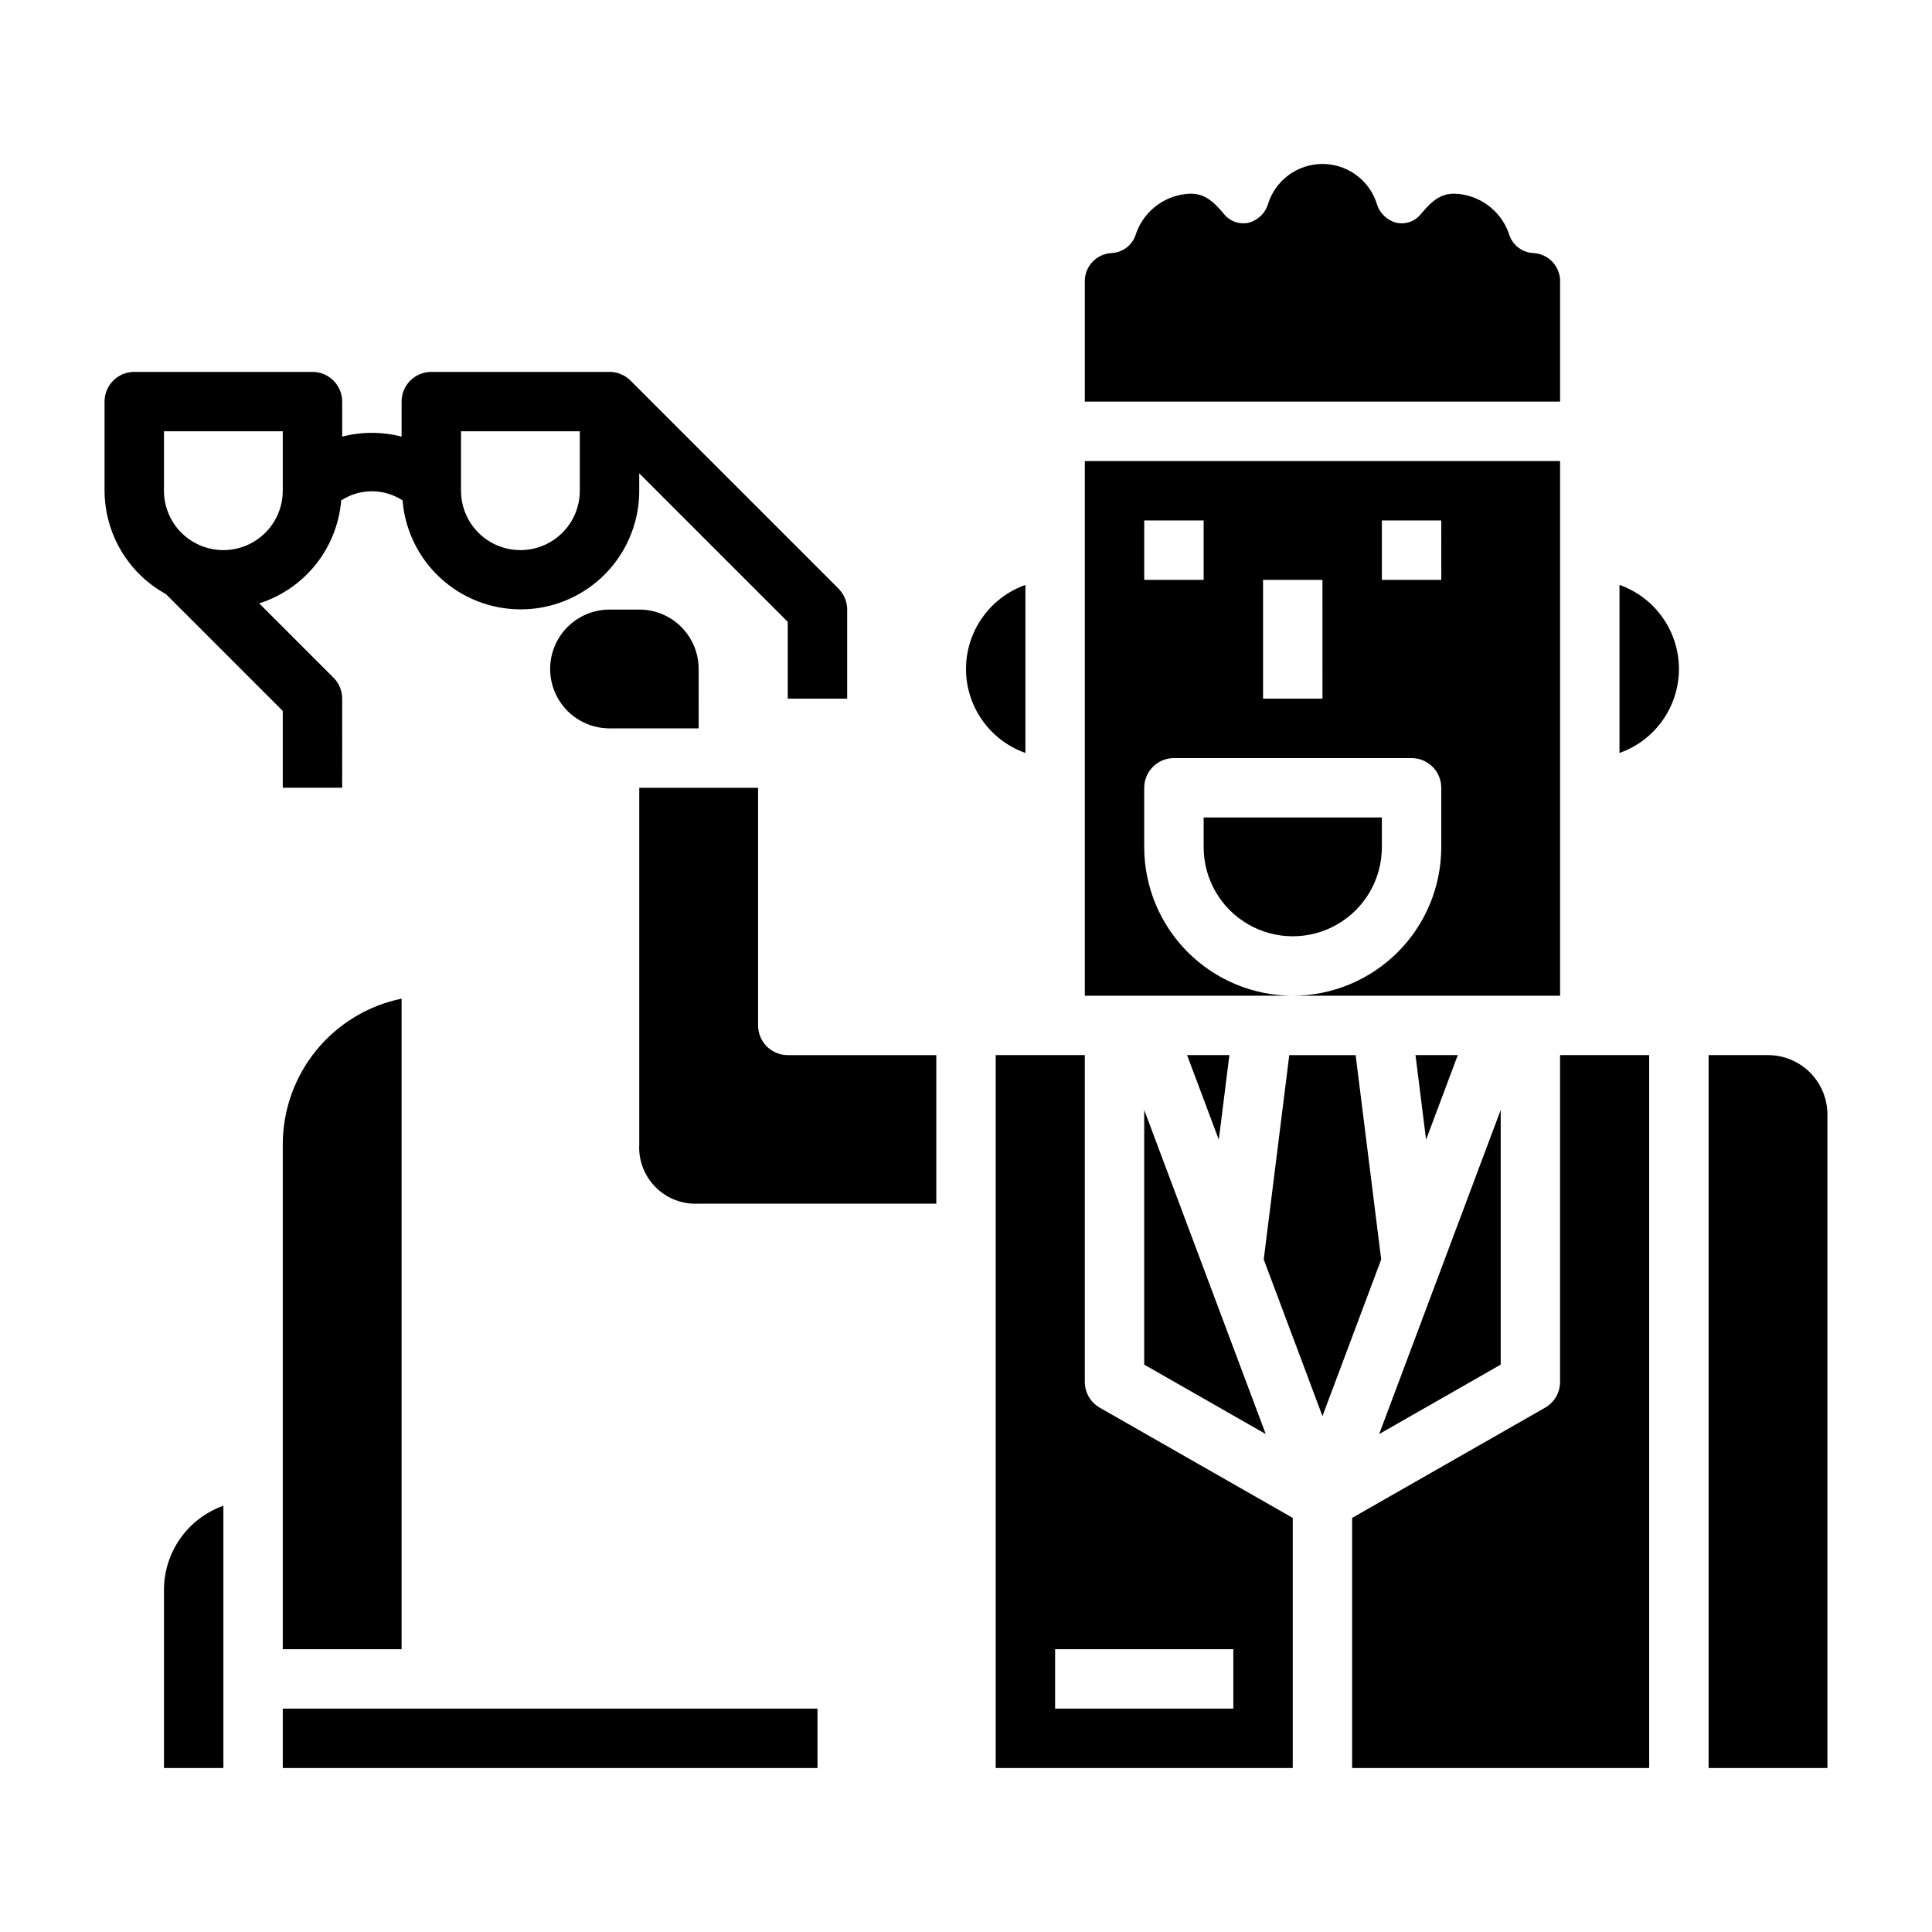 <?xml version="1.0" encoding="UTF-8"?>
<!-- Uploaded to: ICON Repo, www.svgrepo.com, Generator: ICON Repo Mixer Tools -->
<svg fill="#000000" width="800px" height="800px" version="1.1" viewBox="144 144 512 512" xmlns="http://www.w3.org/2000/svg">
 <g>
  <path d="m313.41 305.54h-7.871c-5.625 0-10.824 3-13.637 7.871s-2.812 10.871 0 15.742c2.812 4.875 8.012 7.875 13.637 7.875h23.617l-0.004-15.746c0-4.176-1.656-8.18-4.609-11.133-2.953-2.953-6.957-4.609-11.133-4.609z"/>
  <path d="m469.8 423.61h-11.211l8.406 22.422z"/>
  <path d="m447.23 438.16v67.48l32.203 18.398z"/>
  <path d="m541.7 505.64v-67.48l-32.203 85.879z"/>
  <path d="m407.87 612.54h78.719v-66.281l-51.168-29.223c-2.441-1.41-3.941-4.016-3.934-6.832v-86.594h-23.617zm15.742-31.488h47.23v15.742l-47.23 0.004z"/>
  <path d="m581.05 423.61h-23.617v86.594c0.008 2.816-1.492 5.422-3.934 6.832l-51.168 29.223v66.281h78.719z"/>
  <path d="m612.54 423.61h-15.742v188.93h31.488v-173.18c0-4.176-1.66-8.18-4.613-11.133-2.953-2.953-6.957-4.613-11.133-4.613z"/>
  <path d="m313.41 352.77v94.465c-0.246 4.246 1.336 8.395 4.344 11.402 3.004 3.008 7.156 4.586 11.398 4.344h62.977v-39.363h-39.359c-4.348 0-7.871-3.523-7.871-7.871v-62.977z"/>
  <path d="m519.12 423.61 2.805 22.422 8.406-22.422z"/>
  <path d="m510.03 477.77-6.773-54.152h-17.586l-6.769 54.152 15.562 41.512z"/>
  <path d="m462.98 368.51c0 8.438 4.5 16.23 11.805 20.449 7.309 4.219 16.312 4.219 23.617 0 7.309-4.219 11.809-12.012 11.809-20.449v-7.875h-47.23z"/>
  <path d="m400 321.28c0.004 4.883 1.52 9.645 4.34 13.633 2.816 3.988 6.801 7.004 11.402 8.637v-44.539c-4.602 1.633-8.586 4.652-11.402 8.641-2.82 3.984-4.336 8.746-4.34 13.629z"/>
  <path d="m557.44 266.18h-125.95v141.7h55.105-0.004c-10.434-0.012-20.438-4.164-27.816-11.543-7.379-7.379-11.531-17.383-11.543-27.816v-15.746c0-4.348 3.523-7.871 7.871-7.871h62.977c2.09 0 4.09 0.828 5.566 2.305 1.477 1.477 2.305 3.481 2.305 5.566v15.746c-0.012 10.434-4.16 20.438-11.539 27.816s-17.383 11.531-27.82 11.543h70.848zm-94.461 31.488h-15.746v-15.746h15.742zm31.488 31.488-15.746-0.004v-31.484h15.742zm31.488-31.488h-15.746v-15.746h15.742z"/>
  <path d="m573.18 299.01v44.539c6.18-2.18 11.18-6.832 13.793-12.844 2.617-6.012 2.617-12.84 0-18.848-2.613-6.012-7.613-10.664-13.793-12.848z"/>
  <path d="m203.2 543.04c-4.602 1.633-8.586 4.648-11.406 8.637-2.816 3.988-4.332 8.75-4.34 13.633v47.23h15.746z"/>
  <path d="m218.94 447.23v133.82h31.488v-172.4c-8.883 1.828-16.867 6.66-22.605 13.688-5.734 7.027-8.871 15.816-8.883 24.887z"/>
  <path d="m218.94 596.8h141.7v15.742h-141.7z"/>
  <path d="m187.96 301.43 30.977 30.977v20.355h15.742l0.004-23.617c0-2.086-0.832-4.086-2.309-5.562l-19.68-19.68c5.918-1.887 11.145-5.484 15.012-10.344 3.867-4.859 6.207-10.762 6.715-16.949 2.422-1.578 5.246-2.414 8.133-2.414 2.887 0 5.711 0.836 8.133 2.414 0.879 10.887 7.356 20.535 17.098 25.477 9.742 4.941 21.352 4.469 30.656-1.254 9.309-5.719 14.973-15.867 14.961-26.789v-4.613l39.359 39.359v20.355h15.742l0.004-23.613c0-2.09-0.832-4.09-2.309-5.566l-55.105-55.105h0.004c-1.477-1.477-3.481-2.305-5.566-2.305h-47.234c-4.348 0-7.871 3.523-7.871 7.871v9.281c-5.164-1.332-10.578-1.332-15.742 0v-9.281c0-2.086-0.832-4.09-2.309-5.566-1.477-1.477-3.477-2.305-5.566-2.305h-47.23c-4.348 0-7.871 3.523-7.871 7.871v23.617c0.02 5.598 1.539 11.09 4.394 15.906 2.859 4.816 6.953 8.781 11.859 11.48zm78.211-43.133h31.488v15.746c0 5.625-3.004 10.82-7.875 13.633-4.871 2.812-10.871 2.812-15.742 0s-7.871-8.008-7.871-13.633zm-78.723 0h31.488v15.746c0 5.625-3 10.82-7.871 13.633-4.871 2.812-10.875 2.812-15.746 0-4.871-2.812-7.871-8.008-7.871-13.633z"/>
  <path d="m557.44 218.94c0.227-4.102-2.898-7.613-6.996-7.871-3.109-0.105-5.785-2.231-6.598-5.234-1.066-2.996-3.008-5.602-5.578-7.477-2.566-1.875-5.641-2.934-8.82-3.035-3.281 0-5.598 1.402-8.855 5.352v0.004c-1.543 1.961-4.066 2.879-6.512 2.359-2.488-0.633-4.461-2.527-5.195-4.988-1.293-4.121-4.285-7.492-8.227-9.266-3.938-1.77-8.449-1.77-12.387 0-3.941 1.773-6.938 5.144-8.227 9.266-0.734 2.461-2.707 4.356-5.195 4.988-2.445 0.512-4.965-0.402-6.512-2.359-3.258-3.938-5.574-5.352-8.855-5.352v-0.004c-3.18 0.102-6.254 1.16-8.82 3.035-2.57 1.875-4.512 4.481-5.578 7.477-0.812 3.004-3.488 5.129-6.598 5.234-4.098 0.258-7.223 3.769-6.996 7.871v31.488h125.95z"/>
 </g>
</svg>